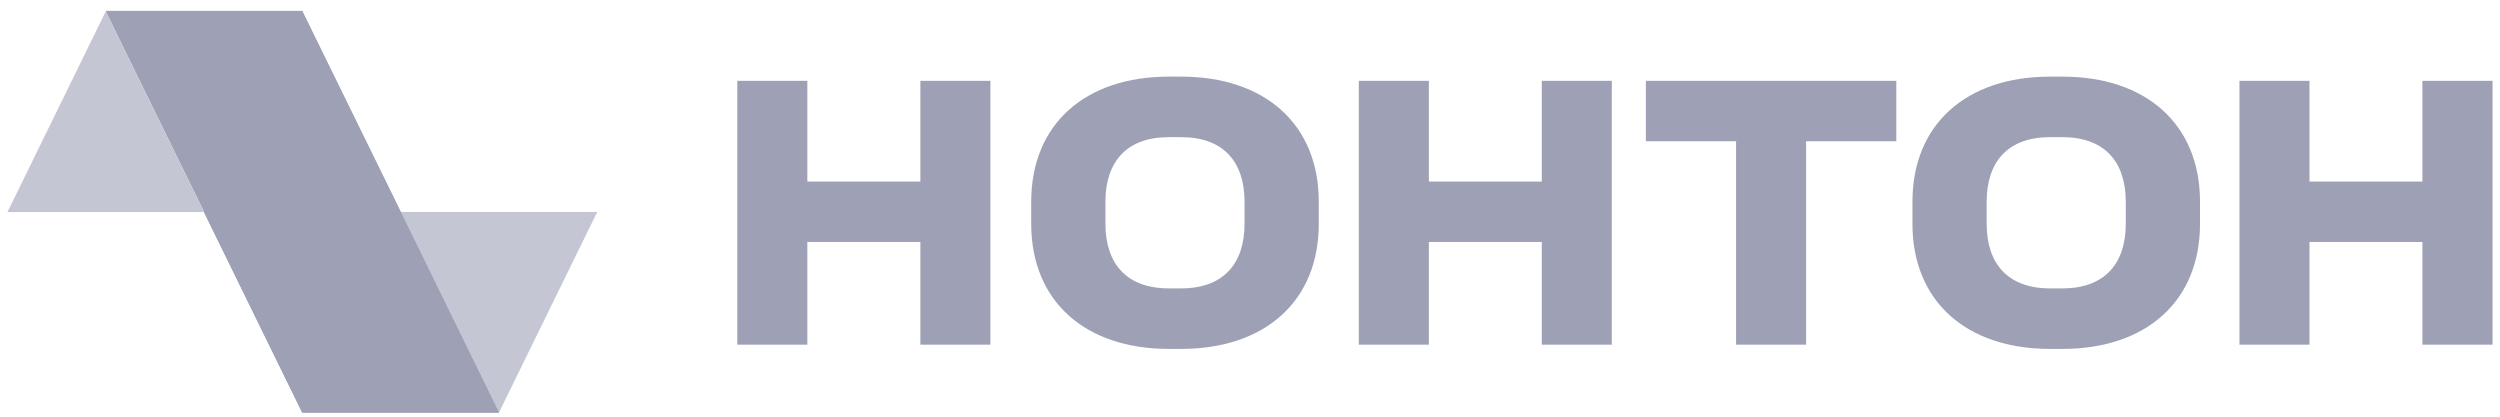 <svg width="168" height="28" viewBox="0 0 168 28" fill="none" xmlns="http://www.w3.org/2000/svg">
<path d="M61.849 5.432V12.201H54.253V5.432H49.547V23.162H54.253V16.261H61.849V23.162H66.555V5.432H61.849Z" fill="#9EA1B5"/>
<path d="M74.285 15.039V13.556C74.285 10.897 75.69 9.217 78.54 9.217H79.379C82.237 9.217 83.633 10.905 83.633 13.556V15.039C83.633 17.699 82.229 19.379 79.379 19.379H78.54C75.682 19.379 74.285 17.691 74.285 15.039ZM79.379 5.149H78.54C72.929 5.149 69.297 8.344 69.297 13.556V15.039C69.297 20.252 72.929 23.447 78.54 23.447H79.379C84.989 23.447 88.622 20.252 88.622 15.039V13.556C88.622 8.344 84.989 5.149 79.379 5.149Z" fill="#9EA1B5"/>
<path d="M103.607 5.432V12.201H96.019V5.432H91.312V23.162H96.019V16.261H103.607V23.162H108.313V5.432H103.607Z" fill="#9EA1B5"/>
<path d="M110.602 9.492H116.664V23.162H121.37V9.492H127.432V5.432H110.602V9.492Z" fill="#9EA1B5"/>
<path d="M133.504 15.039V13.556C133.504 10.897 134.909 9.217 137.758 9.217H138.598C141.456 9.217 142.852 10.905 142.852 13.556V15.039C142.852 17.699 141.447 19.379 138.598 19.379H137.758C134.901 19.379 133.504 17.691 133.504 15.039ZM138.598 5.149H137.758C132.148 5.149 128.516 8.344 128.516 13.556V15.039C128.516 20.252 132.148 23.447 137.758 23.447H138.598C144.208 23.447 147.841 20.252 147.841 15.039V13.556C147.841 8.344 144.208 5.149 138.598 5.149Z" fill="#9EA1B5"/>
<path d="M162.786 5.432V12.201H155.198V5.432H150.492V23.162H155.198V16.261H162.786V23.162H167.5V5.432H162.786Z" fill="#9EA1B5"/>
<path fill-rule="evenodd" clip-rule="evenodd" d="M7.117 0.731L13.736 14.228L20.348 0.731H7.117Z" fill="#9EA1B5"/>
<path fill-rule="evenodd" clip-rule="evenodd" d="M26.934 14.228L33.545 27.725H20.314L13.703 14.228L20.314 0.731L26.934 14.228Z" fill="#9EA1B5"/>
<path fill-rule="evenodd" clip-rule="evenodd" d="M7.117 0.77L13.728 14.25L20.331 0.77H7.117Z" fill="#9EA1B5"/>
<path opacity="0.6" fill-rule="evenodd" clip-rule="evenodd" d="M0.5 14.25L7.103 0.77L13.714 14.25H0.5Z" fill="#9EA1B5"/>
<path fill-rule="evenodd" clip-rule="evenodd" d="M26.918 14.25L33.521 27.731H20.306L13.703 14.25L20.306 0.77L26.918 14.25Z" fill="#9EA1B5"/>
<path opacity="0.6" fill-rule="evenodd" clip-rule="evenodd" d="M26.93 14.24L33.533 27.721L40.136 14.24H26.93Z" fill="#9EA1B5"/>
</svg>
